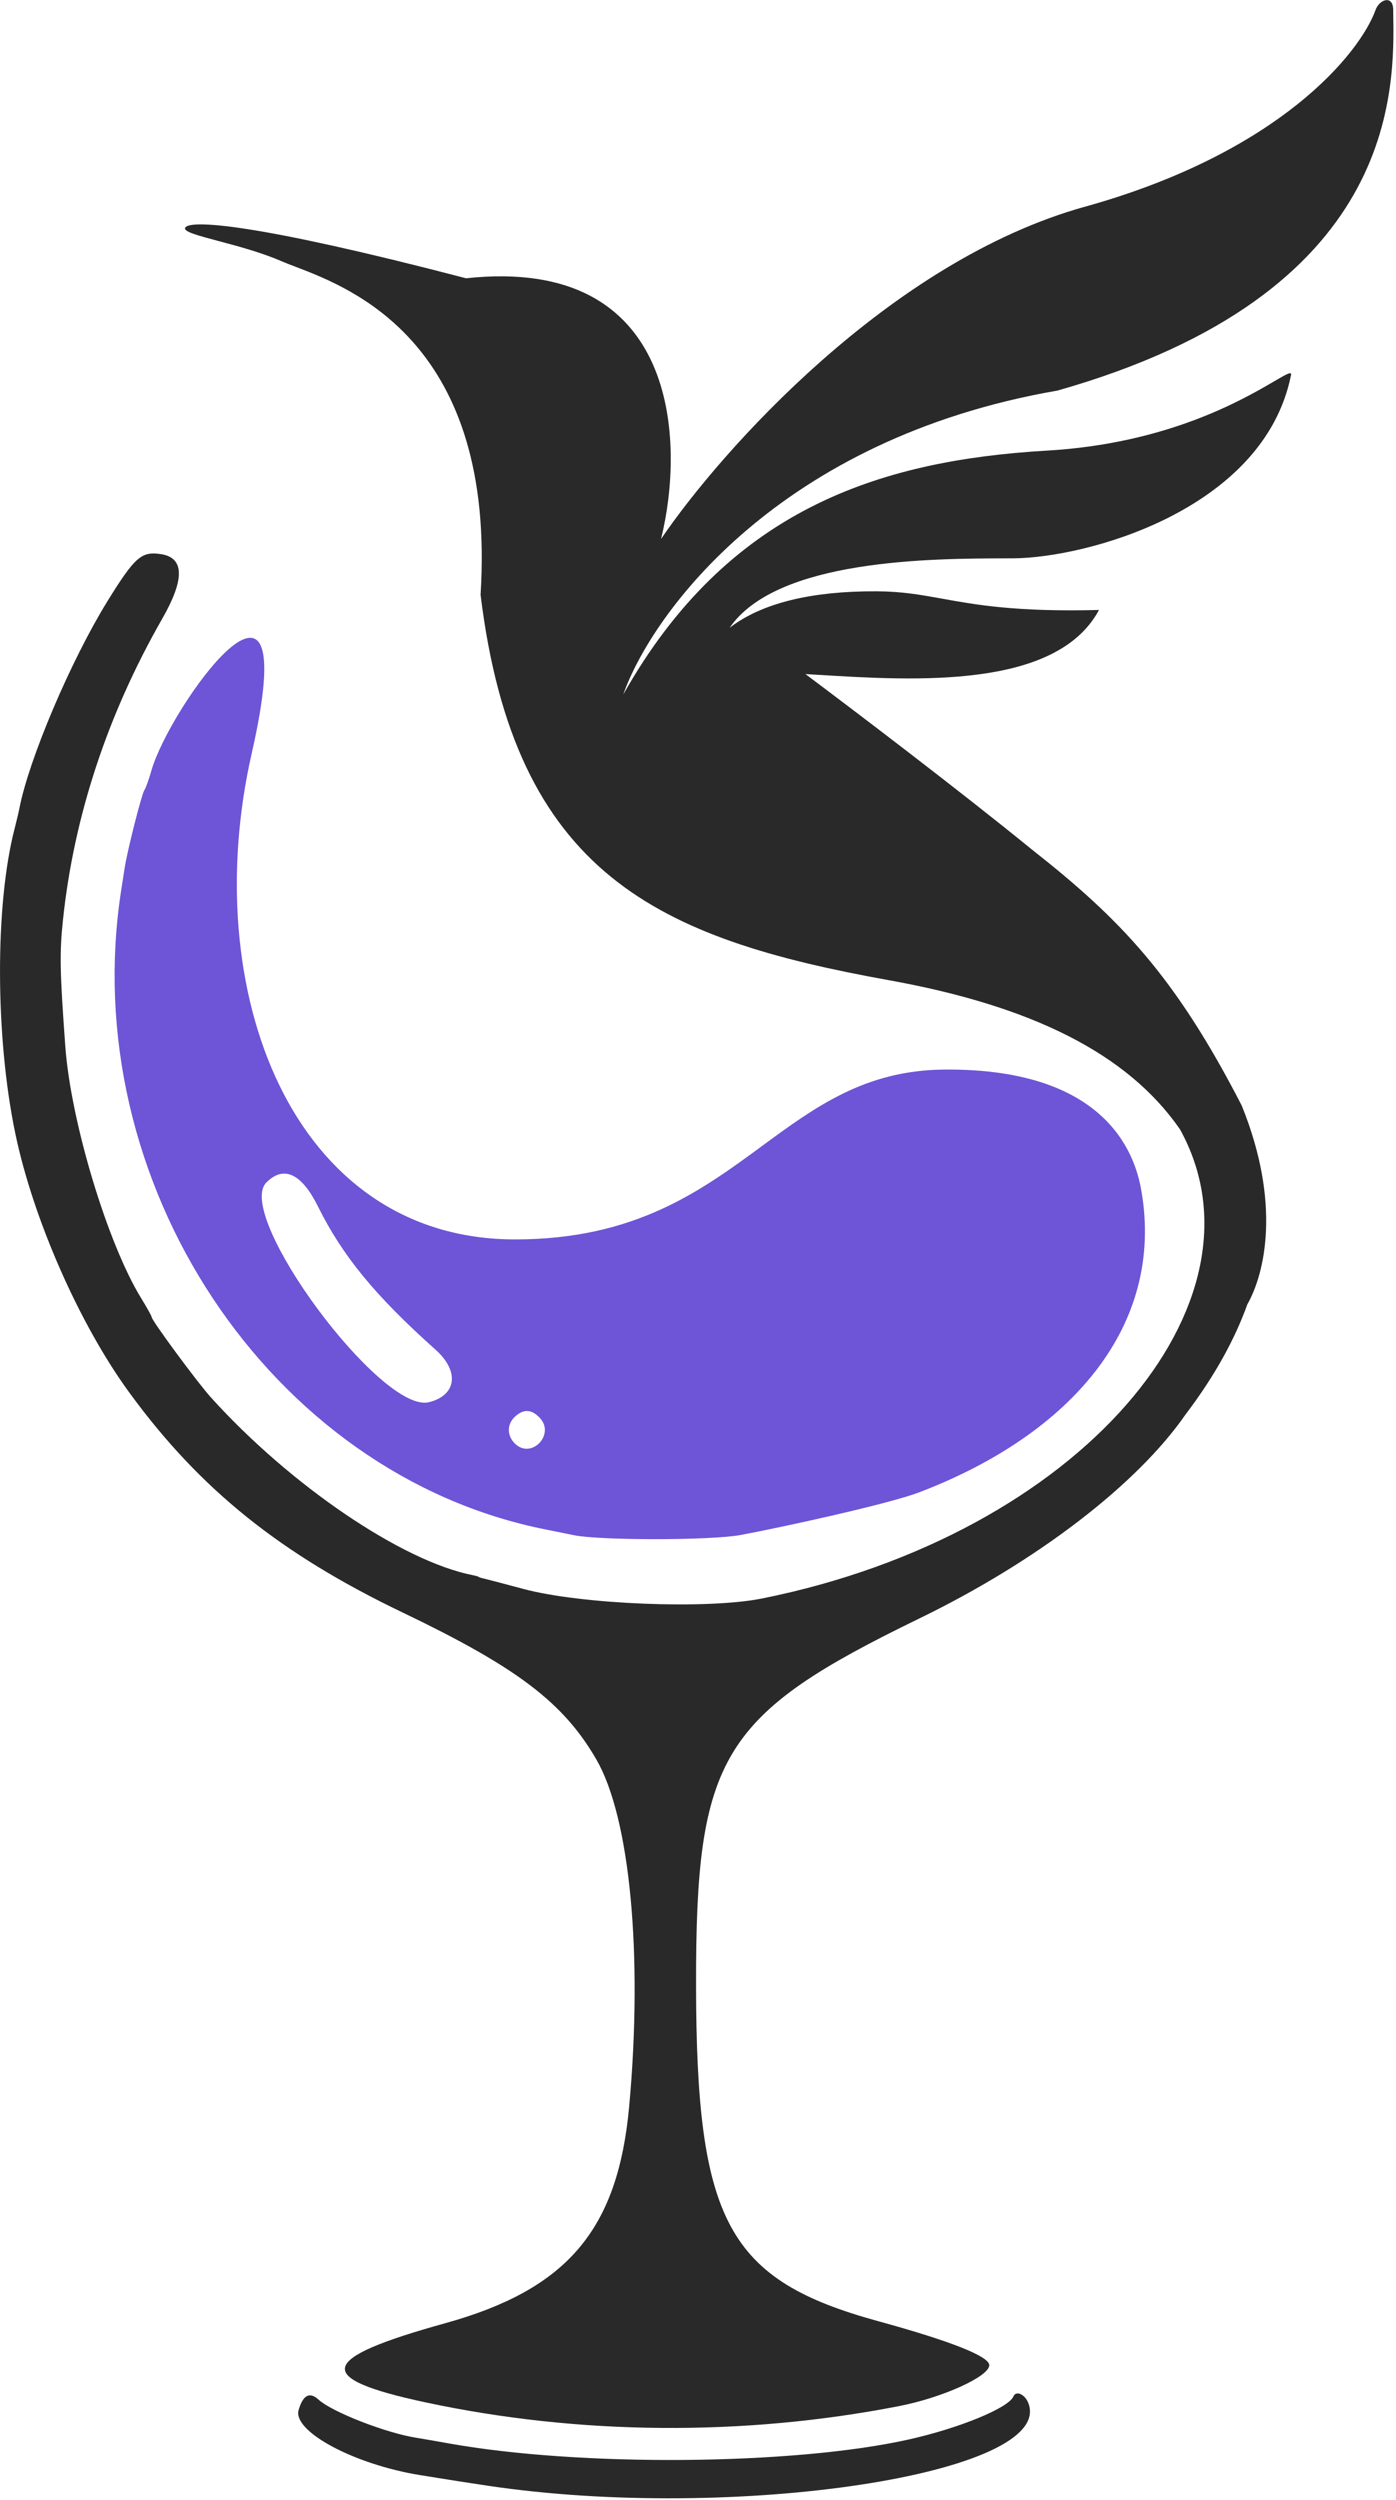 <?xml version="1.0" encoding="UTF-8"?>
<svg id="Layer_1" xmlns="http://www.w3.org/2000/svg" version="1.1" viewBox="0 0 395 707">
  <!-- Generator: Adobe Illustrator 29.4.0, SVG Export Plug-In . SVG Version: 2.1.0 Build 152)  -->
  <defs>
    <style>
      .st0 {
        fill: #6e54d7;
        fill-rule: evenodd;
      }

      .st1 {
        fill: #292929;
      }
    </style>
  </defs>
  <path class="st1" d="M389.21,2.83c-4.39,12.15-26.98,40.28-82.25,55.64-55.27,15.36-102.97,69.05-119.92,93.97,6.79-27.3,5.26-80.28-55.17-73.74-60.43-15.77-78.03-16.51-79.44-14.35-.74,1.13,3.42,2.23,9.32,3.8,5.39,1.43,12.23,3.25,18.14,5.82,1,.44,2.26.92,3.72,1.47,16.12,6.16,56.81,21.72,52.37,92.77,9.65,79.04,50.07,97.22,115.52,109.01,40.29,7.26,67.48,20.67,82.38,42.18,27.05,48.92-28.12,114.58-118.28,132.69-15.53,3.12-51.19,1.68-67.56-2.72-5.29-1.42-10.3-2.74-11.12-2.92-.82-.18-1.5-.4-1.5-.48s-.72-.29-1.6-.47c-20.01-3.91-51.66-25.39-74.16-50.3-3.81-4.22-16.74-21.74-16.74-22.69,0-.28-1.34-2.68-2.97-5.34-9.52-15.48-19.91-49.93-21.47-71.2-1.55-21.2-1.65-26.5-.66-35.83,3.09-29.27,12.6-58.09,28.09-85.16,6.36-11.12,6.28-17.17-.25-18.24-5.6-.91-7.48.72-15.22,13.23-10.39,16.79-22.29,44.78-24.98,58.77-.18.96-.8,3.54-1.36,5.74-5.54,21.48-5.45,58.8.21,86,5.04,24.25,18.16,54.06,32.33,73.44,19.95,27.29,42.63,45.52,77.28,62.13,32.37,15.51,45.47,25.44,54.81,41.55,9.54,16.46,13.21,55.21,9.3,98.09-3.19,34.94-17.48,51.78-52.11,61.38-36.03,9.99-37.44,15.52-5.71,22.33,43.44,9.32,90.09,9.7,134.21,1.09,12.33-2.41,25.5-8.38,25.5-11.57,0-2.49-10.95-6.83-31.36-12.42-42.64-11.68-51.54-28.09-51.61-95.19-.07-64.64,7.05-76.3,63.23-103.6,33.24-16.15,61.57-37.86,75.31-57.72,8.44-11.11,14-21.49,17.44-31.07,4.95-8.72,9.67-28.47-1.58-56.24-18.84-36.58-34.27-52.65-59.18-72.26-20.73-16.89-51.49-40.23-64.28-49.78,1.17.07,2.38.14,3.6.22,27.51,1.67,67.41,4.09,79.48-18.35-23.4.6-34.8-1.46-44.31-3.18-6.1-1.1-11.43-2.07-18.66-2.1-18.5-.08-32.51,3.36-41.55,10.32,13.36-19.47,57.05-19.59,78.56-19.64.52,0,1.03,0,1.52,0,20.9-.07,70.96-13.69,78.73-51.65.44-1.43-1.11-.53-4.69,1.56-8.87,5.19-30.18,17.65-64.41,19.63-48.01,2.79-90.58,17.1-119.81,68.97,8.1-22.96,44.02-72.31,122.88-85.96,96.46-27.38,95.4-84.79,94.98-107.13v-.45c.01-4.5-3.99-3.02-5.01-.02Z"/>
  <path class="st1" d="M137.91,703c69.83,10.44,160.65-3.39,153.08-23.31-.96-2.54-3.5-3.69-4.25-1.92-1.38,3.26-15.36,8.99-29.72,12.19-32.59,7.25-92.88,7.75-130.11,1.07-3.58-.64-7.66-1.35-9.07-1.57-8.59-1.34-23.87-7.29-27.7-10.79-2.52-2.3-4.37-1.35-5.64,2.9-1.81,6.05,15.67,15.42,34.41,18.45,9.55,1.54,12.33,1.98,19,2.98Z"/>
  <path class="st0" d="M323,337.03c6.42,38-19.86,68.57-62.83,85-8.99,3.44-40.3,10.2-50.76,12.12-8.28,1.52-39.58,1.55-47,.04-3.3-.67-6.9-1.4-8-1.62-78.07-15.5-133.09-98.47-120.07-181.1.26-1.65.68-4.35.93-6,.75-4.88,4.82-20.92,5.58-22,.39-.55,1.28-3.03,1.98-5.5,5.04-17.87,43.67-71.98,28.4-4.94-15.27,67.04,11.27,137.5,74.51,137.5,33.91,0,52.52-13.67,69.88-26.42,15.02-11.03,29.11-21.38,51.38-21.61,48-.5,54.57,26.05,56,34.54ZM75.37,334.43c-9.18,9.18,32.54,65.52,46.01,62.14,7.86-1.97,8.69-8.76,1.82-14.89-17.01-15.18-26.3-26.48-33.25-40.5-4.63-9.32-9.67-11.66-14.57-6.76ZM145.74,400.63c-2.39,2.16-2.33,5.58.13,7.81,4.64,4.2,11.19-2.78,6.92-7.37-2.35-2.53-4.59-2.67-7.05-.44Z"/>
</svg>